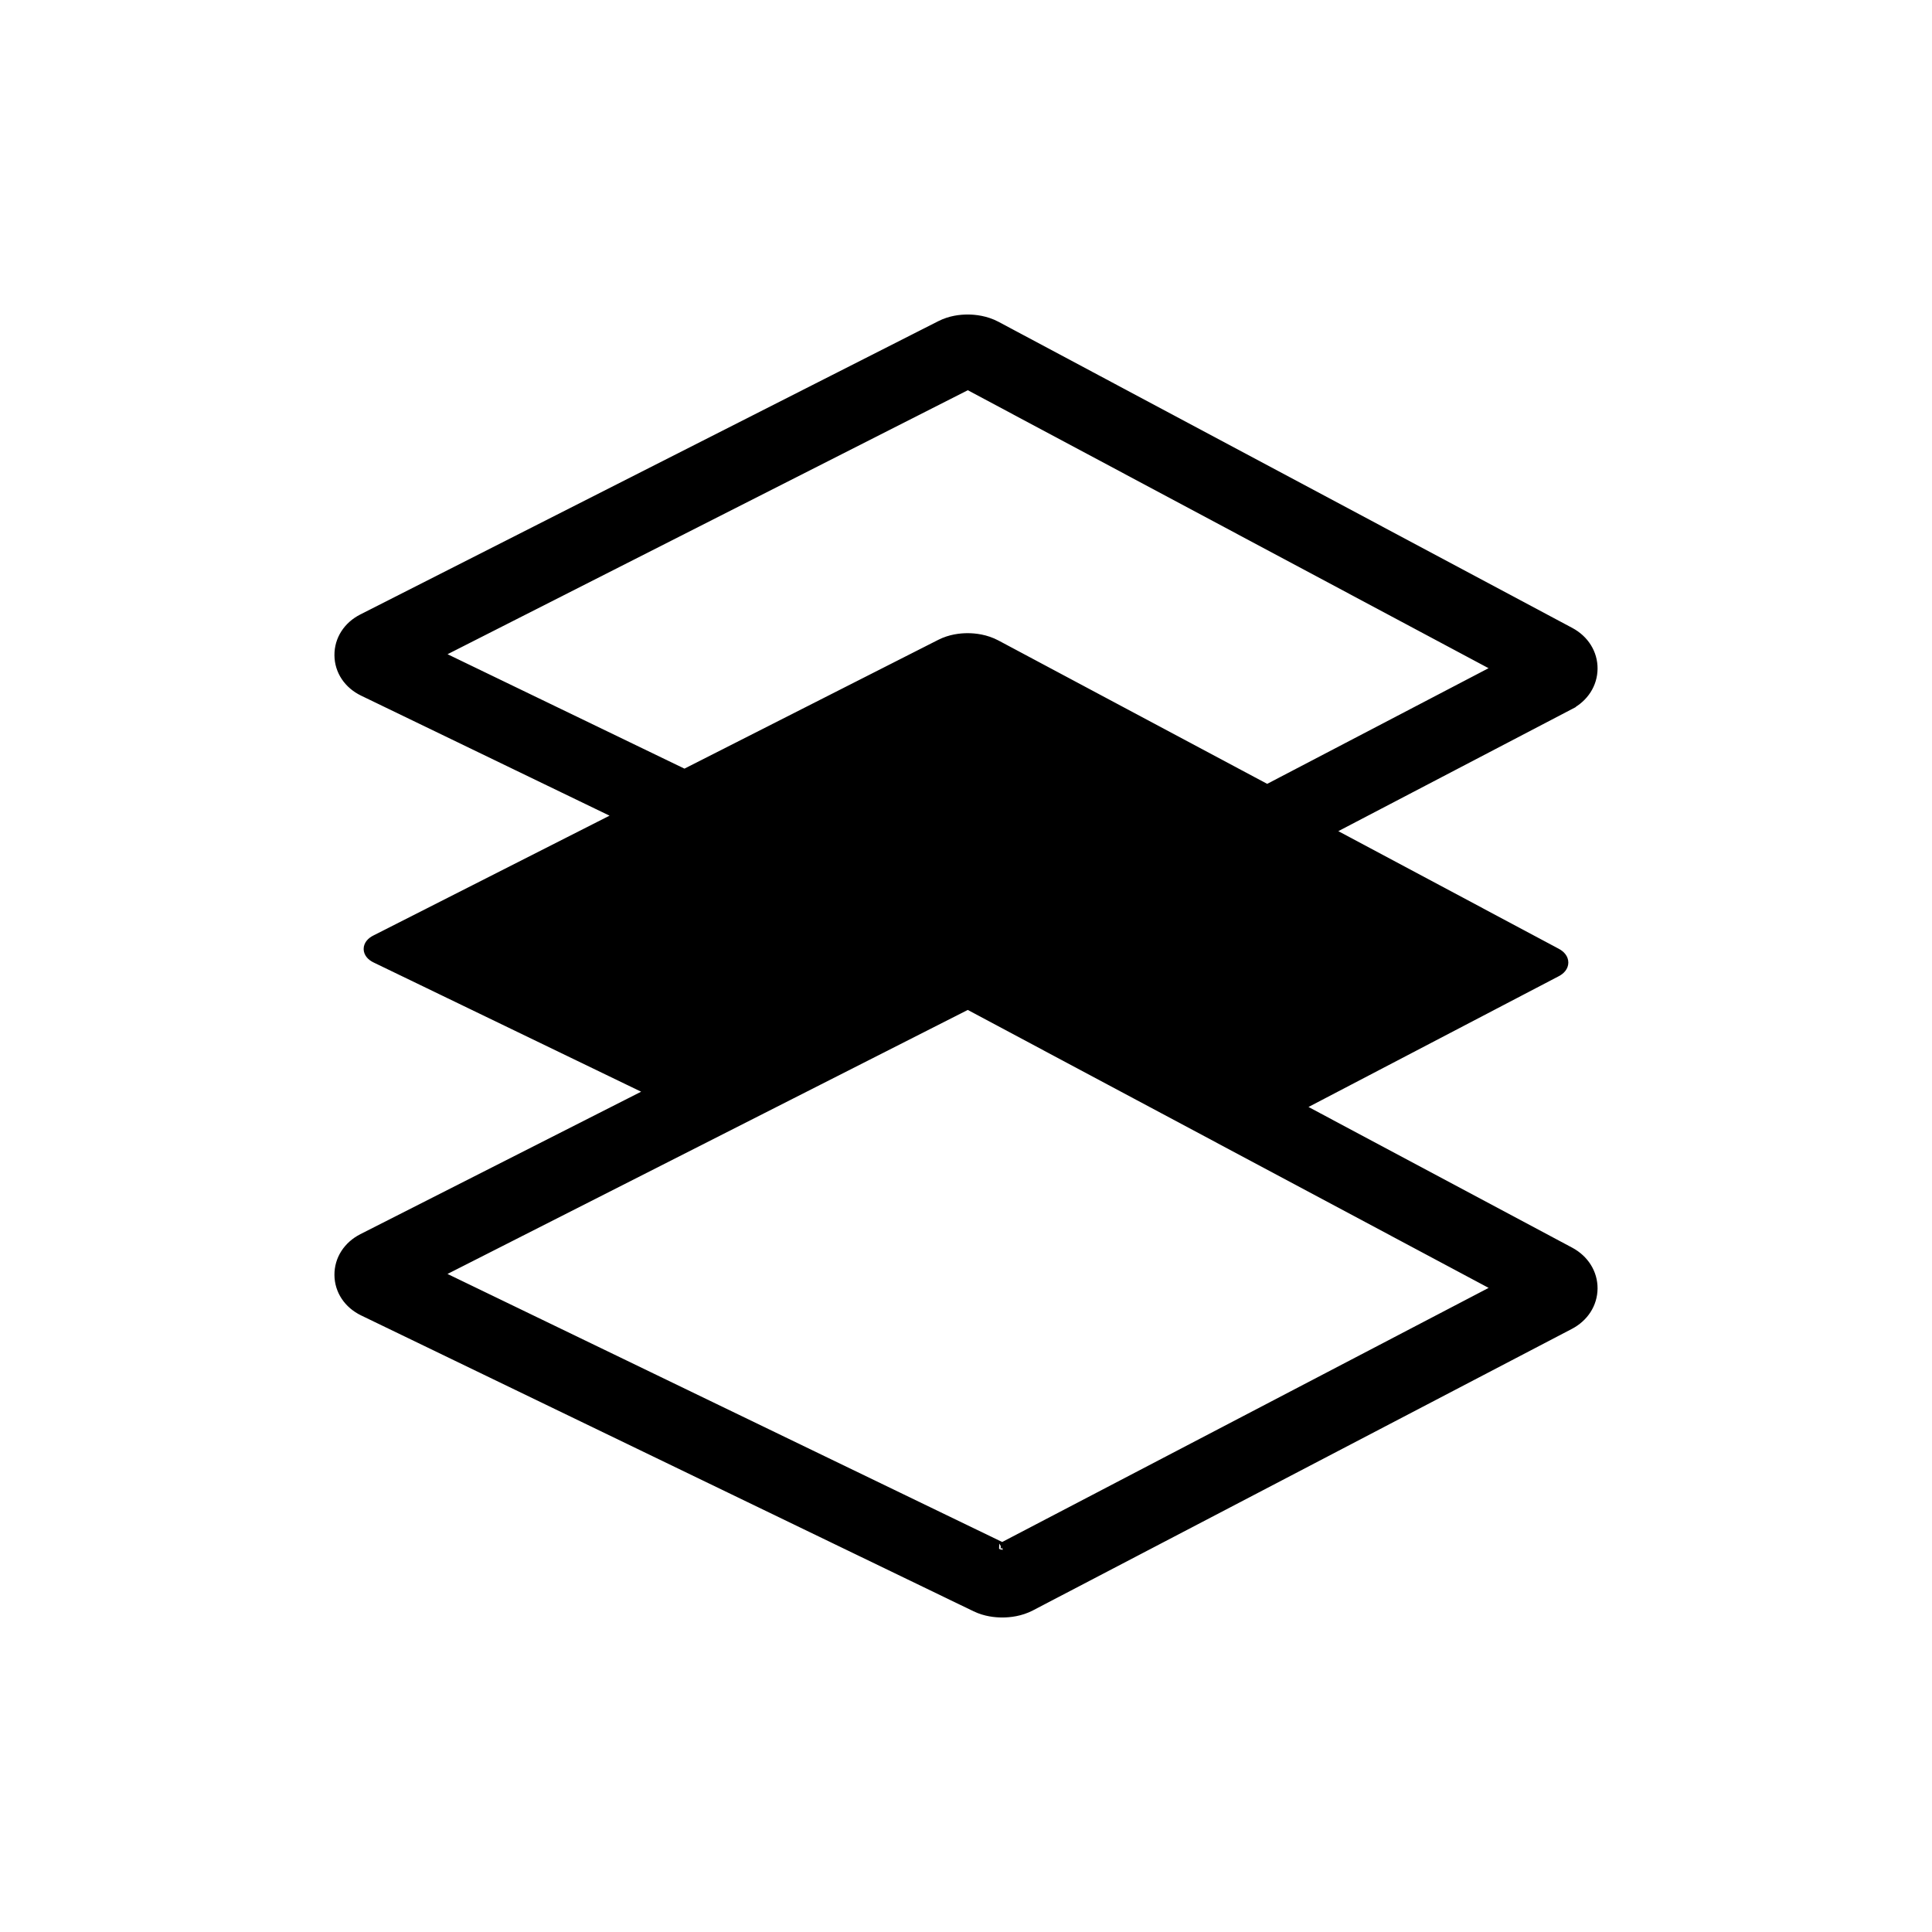 <svg width="48" height="48" viewBox="0 0 48 48" fill="none" xmlns="http://www.w3.org/2000/svg">
<rect width="48" height="48" fill="white"/>
<path d="M38.967 17.453L32.852 20.648L38.641 23.737C38.825 23.835 38.825 23.994 38.639 24.09L32.111 27.501L38.975 31.163C39.308 31.342 39.507 31.659 39.505 32.011C39.502 32.364 39.301 32.676 38.967 32.851L25.581 39.843C25.332 39.974 25.074 40 24.9 40C24.741 40 24.502 39.977 24.27 39.865L9.053 32.514C8.707 32.346 8.498 32.033 8.495 31.676C8.492 31.32 8.696 31.002 9.038 30.828L16.348 27.119L9.361 23.744C9.175 23.653 9.174 23.502 9.359 23.409L15.563 20.261L9.053 17.116C8.706 16.948 8.498 16.635 8.495 16.279C8.492 15.921 8.696 15.604 9.038 15.431L23.395 8.146C23.631 8.025 23.876 8 24.041 8C24.213 8 24.47 8.027 24.72 8.159L38.976 15.765C39.309 15.943 39.508 16.26 39.505 16.613C39.502 16.965 39.301 17.278 38.967 17.452V17.453ZM24.862 38.499C24.866 38.499 24.88 38.501 24.9 38.501C24.922 38.501 24.939 38.498 24.93 38.504L37.383 31.999L24.078 24.899C24.074 24.899 24.06 24.895 24.041 24.895L24.036 24.887L10.699 31.655L24.862 38.499ZM24.08 9.503C24.076 9.503 24.061 9.5 24.04 9.5L24.036 9.491L10.7 16.258L17.007 19.304L23.394 16.063C23.631 15.942 23.877 15.917 24.04 15.917C24.213 15.917 24.471 15.945 24.719 16.077L31.482 19.685L37.381 16.603L24.08 9.503Z" fill="black" stroke="black" stroke-width="0.372"/>
</svg>
